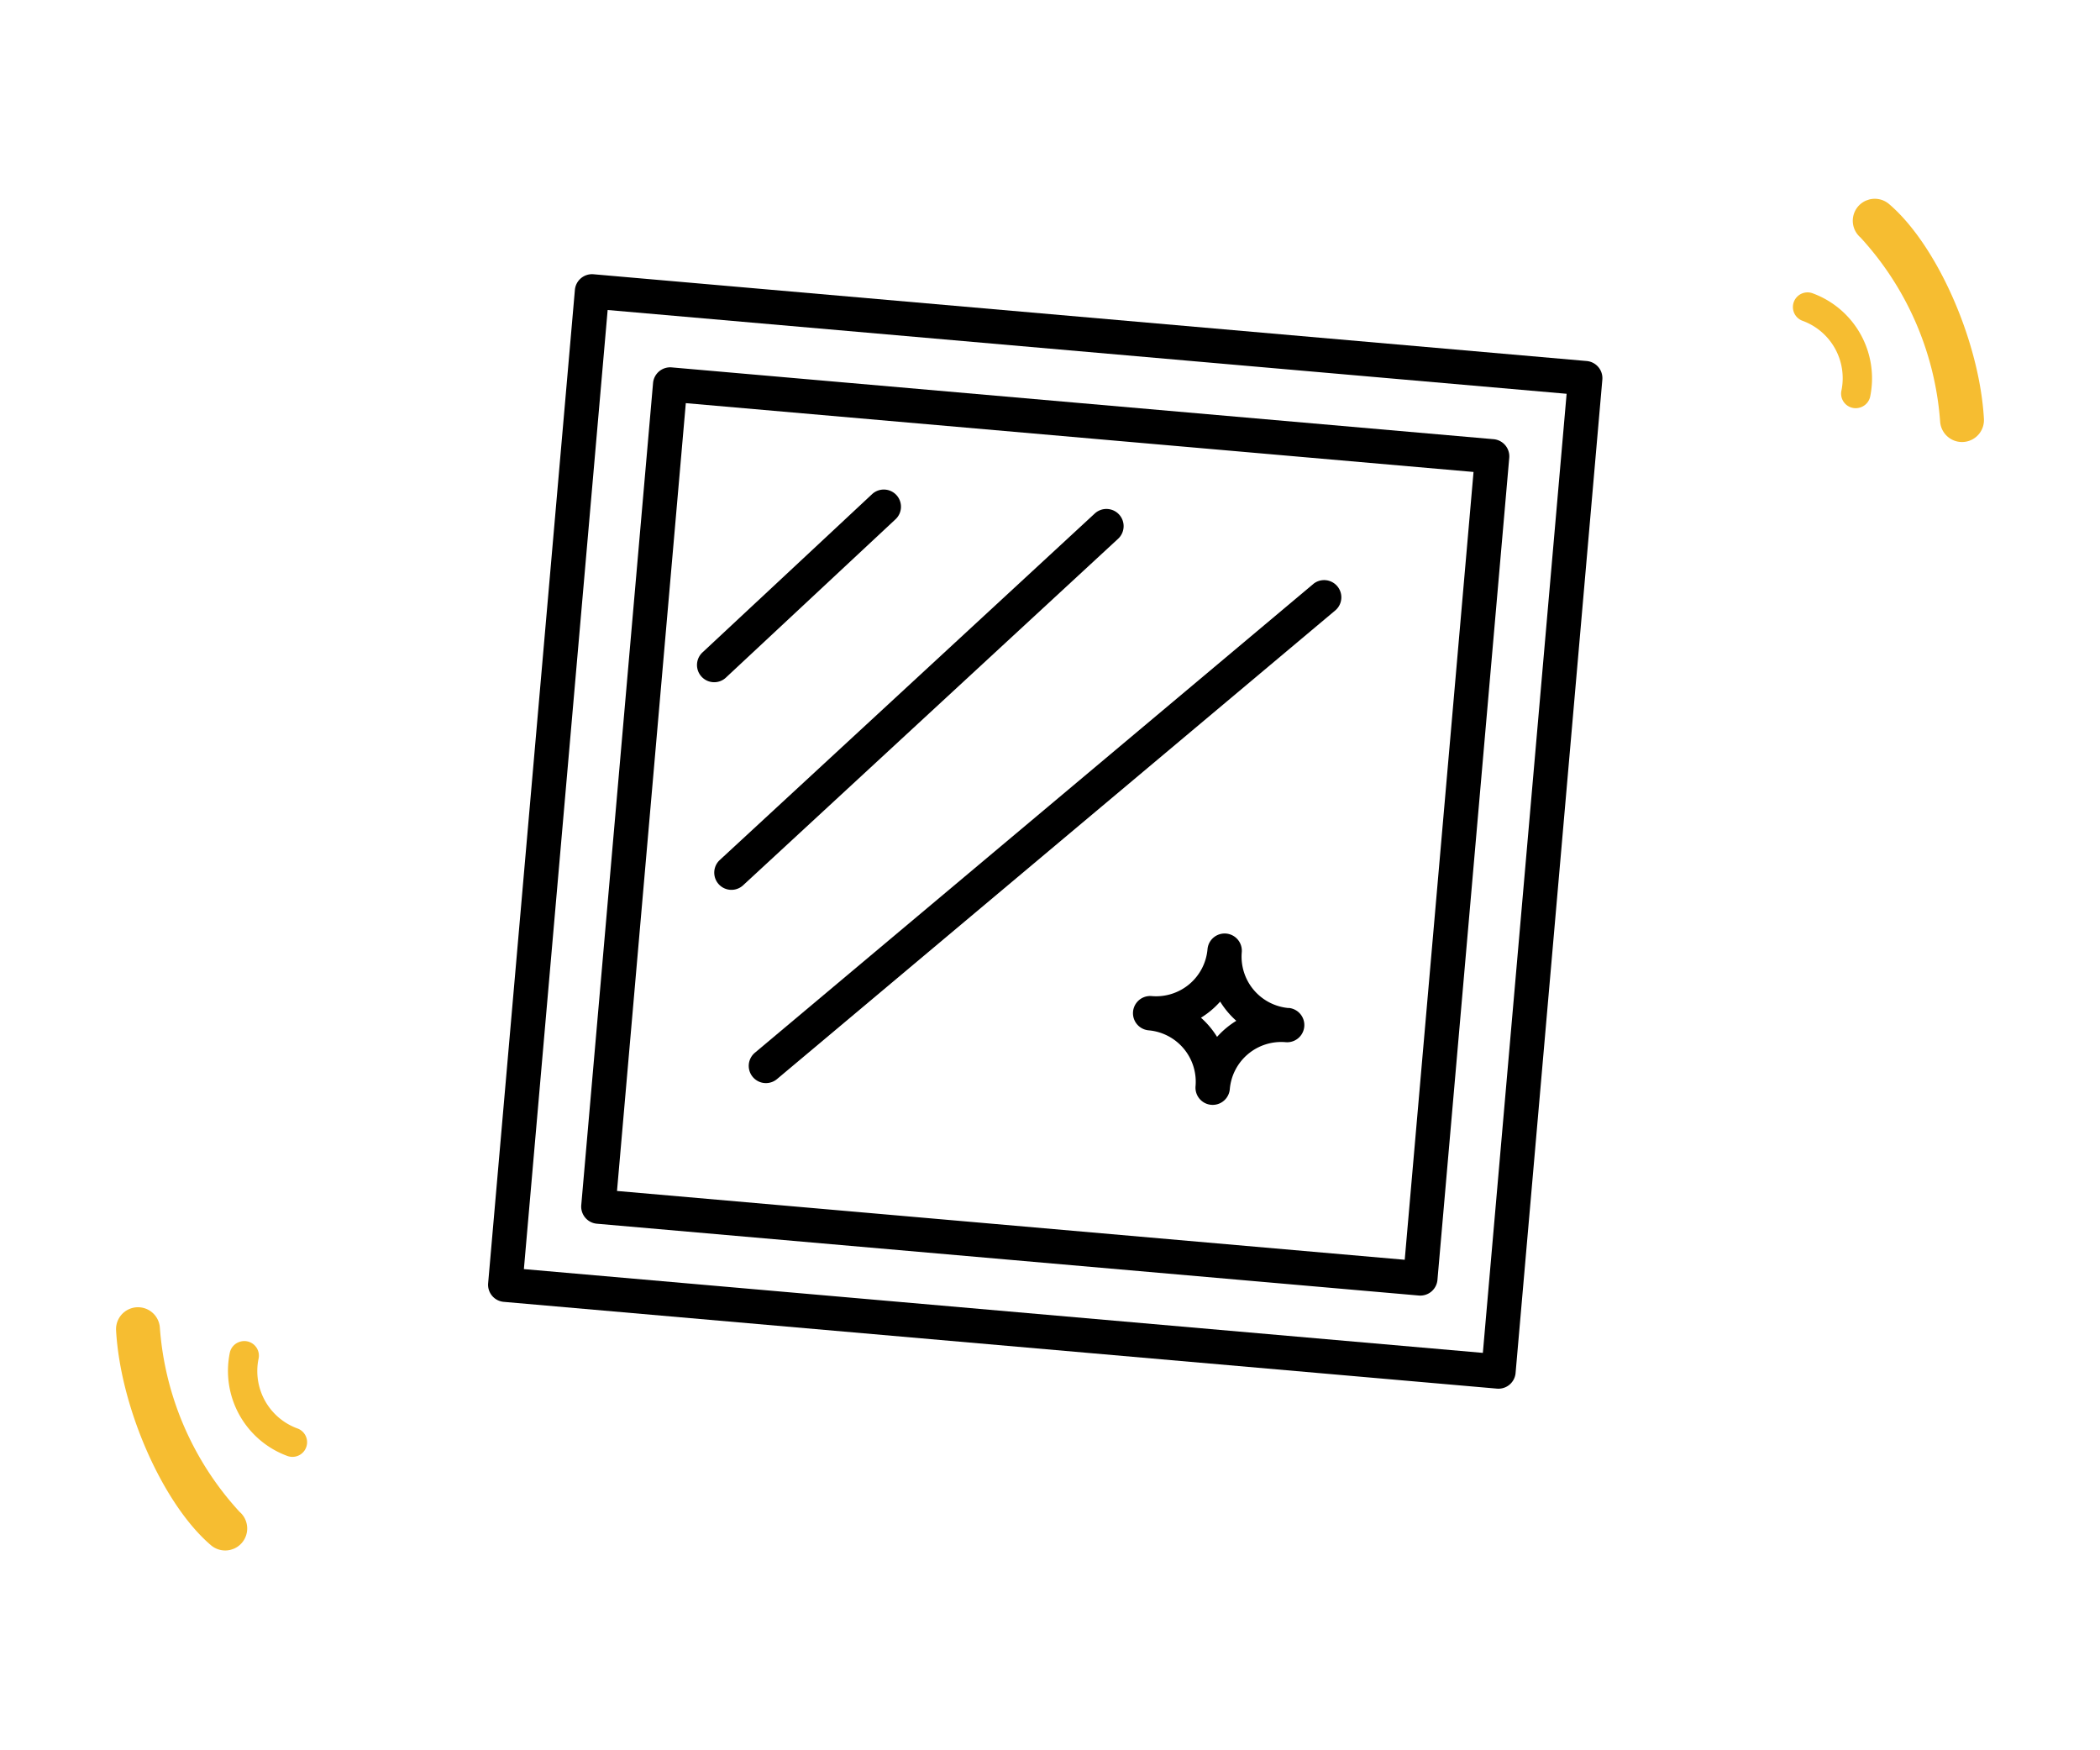 <?xml version="1.0" encoding="UTF-8"?>
<svg xmlns="http://www.w3.org/2000/svg" xmlns:xlink="http://www.w3.org/1999/xlink" width="72" height="60" viewBox="0 0 72 60">
  <defs>
    <clipPath id="clip-path">
      <rect id="Rectangle_279" data-name="Rectangle 279" width="72" height="60" transform="translate(661 904)" fill="#fff" stroke="#707070" stroke-width="1"></rect>
    </clipPath>
    <clipPath id="clip-path-2">
      <rect id="Rectangle_158" data-name="Rectangle 158" width="5.368" height="8.938" fill="#f6bd31"></rect>
    </clipPath>
    <clipPath id="clip-path-4">
      <rect id="Rectangle_96" data-name="Rectangle 96" width="41" height="41" transform="translate(-0.282 0.065)"></rect>
    </clipPath>
  </defs>
  <g id="Groupe_47" data-name="Groupe 47" transform="translate(-661 -904)" clip-path="url(#clip-path)">
    <g id="Groupe_2131" data-name="Groupe 2131" transform="translate(-146.571 737.193)">
      <g id="Groupe_1661" data-name="Groupe 1661" transform="translate(868.157 174.851) rotate(-19)">
        <g id="Groupe_1660" data-name="Groupe 1660" transform="translate(0 0)" clip-path="url(#clip-path-2)">
          <path id="Tracé_815" data-name="Tracé 815" d="M1.1,4.343A.5.5,0,0,1,.679,3.57,2.094,2.094,0,0,0,.2.9.5.5,0,1,1,.808.1,3.106,3.106,0,0,1,1.53,4.109a.5.5,0,0,1-.426.234" transform="translate(0 2.298)" fill="#f6bd31"></path>
          <path id="Tracé_816" data-name="Tracé 816" d="M1.353,8.938A.752.752,0,0,1,.63,7.981,10.451,10.451,0,0,0,.1,1.134.752.752,0,1,1,1.4.37c1.1,1.864,1.4,5.463.677,8.022a.752.752,0,0,1-.723.546" transform="translate(2.896 0)" fill="#f6bd31"></path>
        </g>
      </g>
      <g id="Groupe_1662" data-name="Groupe 1662" transform="translate(818.985 218.728) rotate(161)">
        <g id="Groupe_1660-2" data-name="Groupe 1660" transform="translate(0 0)" clip-path="url(#clip-path-2)">
          <path id="Tracé_815-2" data-name="Tracé 815" d="M1.1,4.343A.5.5,0,0,1,.679,3.57,2.094,2.094,0,0,0,.2.9.5.5,0,1,1,.808.1,3.106,3.106,0,0,1,1.53,4.109a.5.5,0,0,1-.426.234" transform="translate(0 2.298)" fill="#f6bd31"></path>
          <path id="Tracé_816-2" data-name="Tracé 816" d="M1.353,8.938A.752.752,0,0,1,.63,7.981,10.451,10.451,0,0,0,.1,1.134.752.752,0,1,1,1.4.37c1.1,1.864,1.4,5.463.677,8.022a.752.752,0,0,1-.723.546" transform="translate(2.896 0)" fill="#f6bd31"></path>
        </g>
      </g>
      <g id="Groupe_de_masques_11" data-name="Groupe de masques 11" transform="matrix(0.996, 0.087, -0.087, 0.996, 824.723, 173.063)" clip-path="url(#clip-path-4)">
        <g id="frame_1256158" transform="translate(2.87 2.856)">
          <path id="Tracé_742" data-name="Tracé 742" d="M17.305,14.025a1.769,1.769,0,0,1-1.768-1.768.589.589,0,0,0-1.179,0,1.769,1.769,0,0,1-1.768,1.768.589.589,0,1,0,0,1.179,1.769,1.769,0,0,1,1.768,1.768.589.589,0,0,0,1.179,0A1.769,1.769,0,0,1,17.305,15.2a.589.589,0,1,0,0-1.179Zm-2.358,1.2a2.951,2.951,0,0,0-.608-.608,2.951,2.951,0,0,0,.608-.608,2.951,2.951,0,0,0,.608.608A2.951,2.951,0,0,0,14.947,15.222Zm0,0" transform="translate(9.221 8.965)"></path>
          <path id="Tracé_743" data-name="Tracé 743" d="M34.779,0H.589A.59.59,0,0,0,0,.589v34.19a.589.589,0,0,0,.589.589h34.19a.589.589,0,0,0,.589-.589V.589A.59.59,0,0,0,34.779,0ZM34.19,34.189H1.179V1.179H34.19Zm0,0"></path>
          <path id="Tracé_744" data-name="Tracé 744" d="M2.256,31.14H30.551a.59.59,0,0,0,.589-.589V2.256a.59.59,0,0,0-.589-.589H2.256a.59.59,0,0,0-.589.589V30.551A.59.59,0,0,0,2.256,31.14ZM2.846,2.846H29.962V29.961H2.846Zm0,0" transform="translate(1.281 1.281)"></path>
          <path id="Tracé_745" data-name="Tracé 745" d="M9.292,3.818a.59.59,0,0,0-.832.044L3.155,9.756a.59.59,0,1,0,.876.789L9.336,4.65A.59.59,0,0,0,9.292,3.818Zm0,0" transform="translate(2.302 2.818)"></path>
          <path id="Tracé_746" data-name="Tracé 746" d="M16.442,3.82a.59.59,0,0,0-.833.04L3.82,16.828a.59.59,0,0,0,.873.793L16.482,4.653A.59.59,0,0,0,16.442,3.82Zm0,0" transform="translate(2.818 2.817)"></path>
          <path id="Tracé_747" data-name="Tracé 747" d="M22.527,4.836,4.842,22.52a.589.589,0,1,0,.834.834L23.36,5.67a.59.59,0,0,0-.834-.834Zm0,0" transform="translate(3.583 3.589)"></path>
        </g>
      </g>
    </g>
  </g>
</svg>
